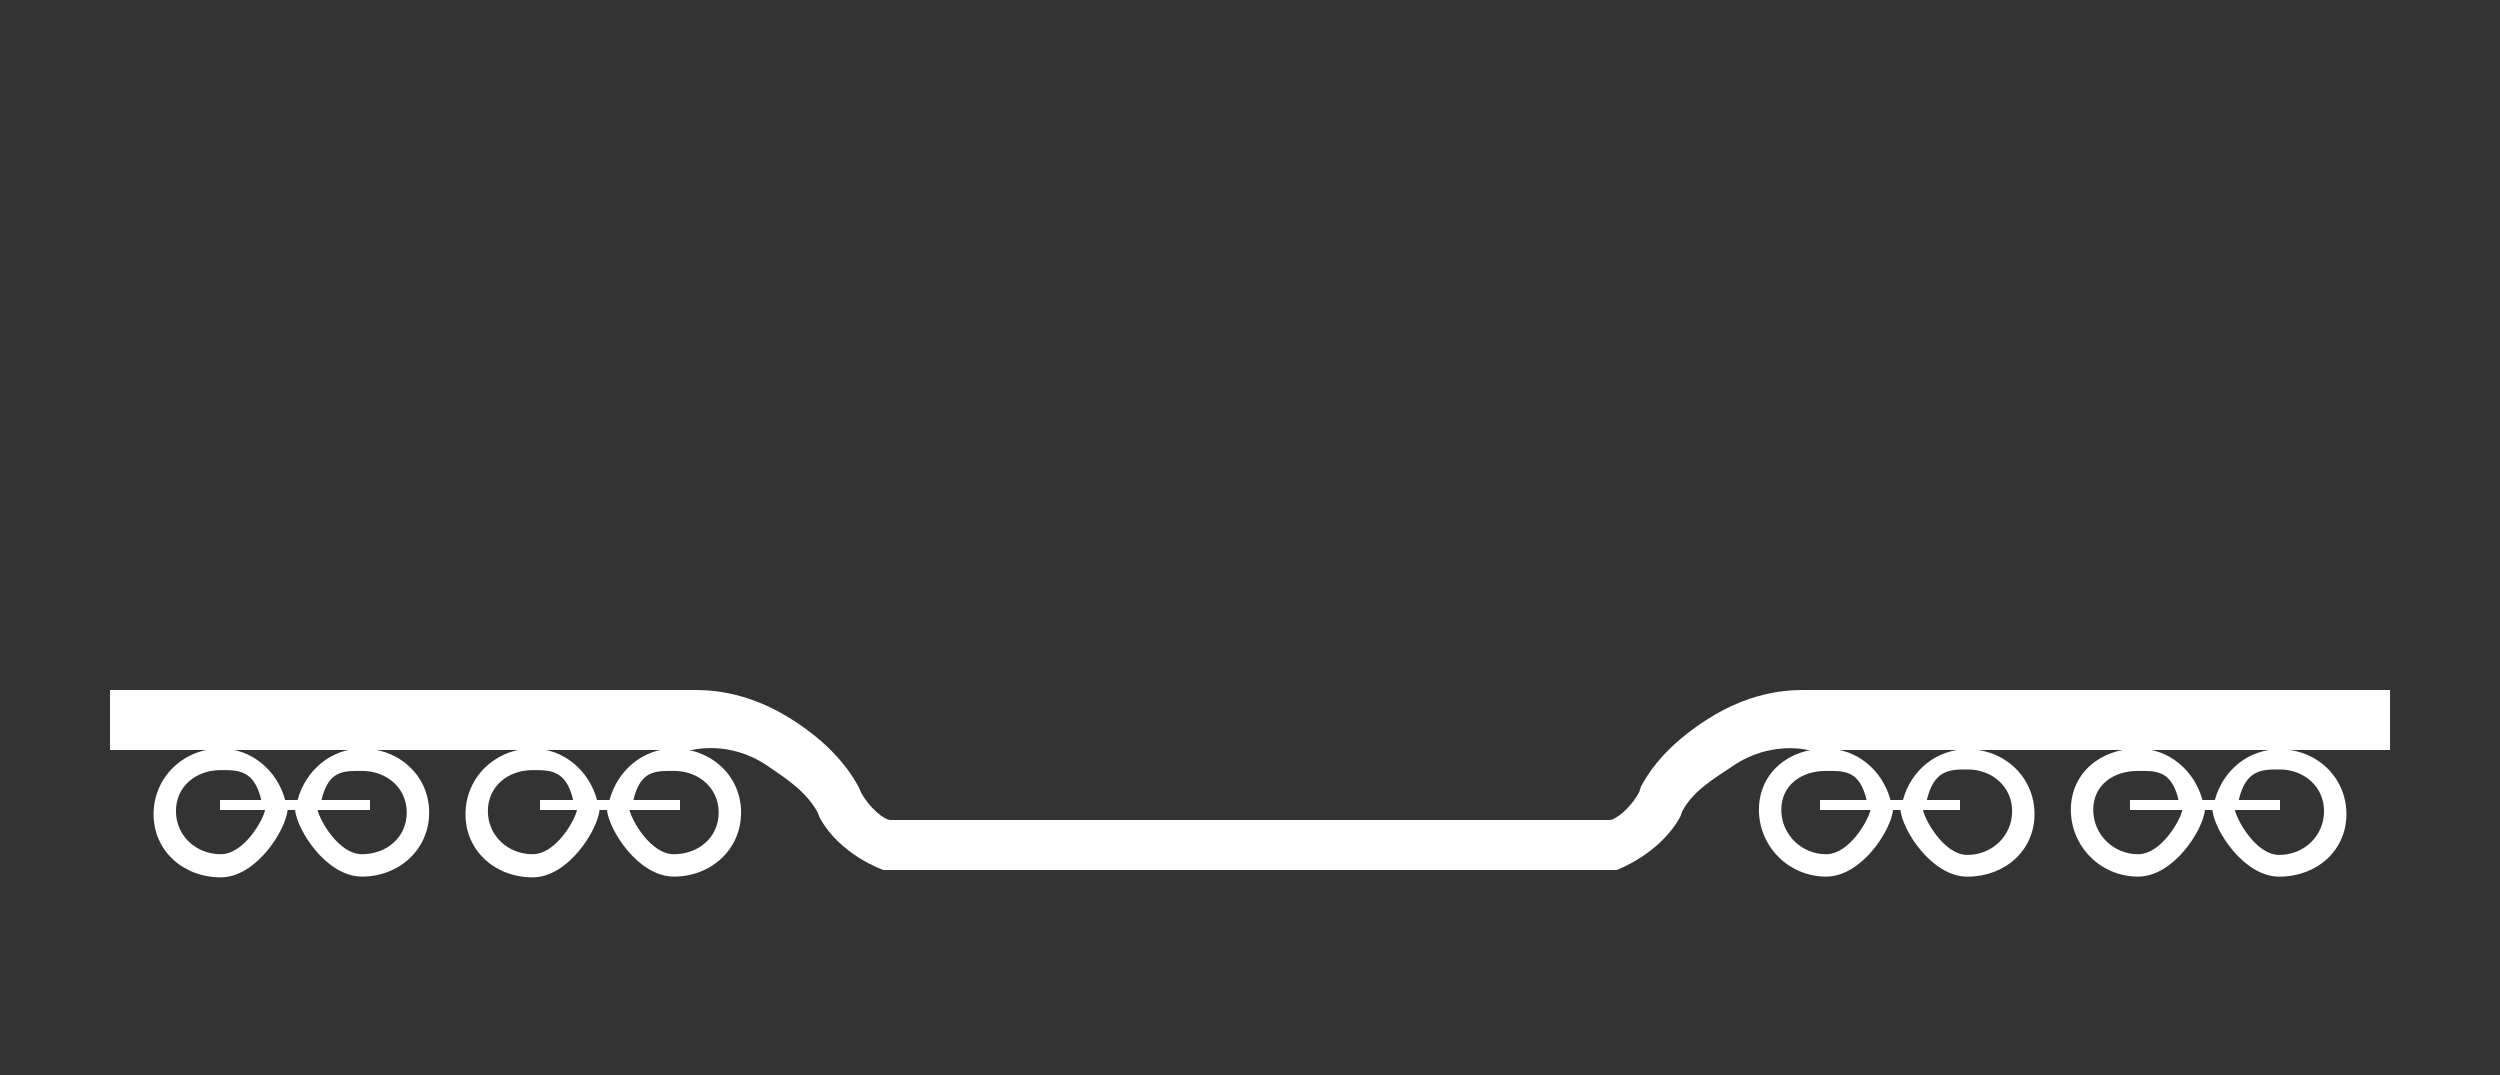 <?xml version="1.0" encoding="utf-8"?>
<!-- Generator: Adobe Illustrator 16.0.0, SVG Export Plug-In . SVG Version: 6.00 Build 0)  -->
<!DOCTYPE svg PUBLIC "-//W3C//DTD SVG 1.1//EN" "http://www.w3.org/Graphics/SVG/1.1/DTD/svg11.dtd">
<svg version="1.1" id="Layer_1" xmlns="http://www.w3.org/2000/svg" xmlns:xlink="http://www.w3.org/1999/xlink" x="0px" y="0px"
	 width="250px" height="107.5px" viewBox="0 0 250 107.5" enable-background="new 0 0 250 107.5" xml:space="preserve">
<rect x="0" y="0" width="250" height="107.5" fill="#333333" stroke="none"/>
<g>
	<path fill="#FFFFFF" d="M36.201,74.852c-3.052,0-5.632,2.148-6.443,5.148h-1.244c-0.811-3-3.389-5.148-6.445-5.148
		c-3.701,0-6.711,2.861-6.711,6.564c0,3.702,3.01,6.32,6.711,6.32c3.577,0,6.5-4.736,6.694-6.736h0.745
		c0.195,2,3.118,6.66,6.693,6.66c3.703,0,6.714-2.704,6.714-6.405C42.915,77.553,39.903,74.852,36.201,74.852z M22.068,85.421
		c-2.465,0-4.474-1.848-4.474-4.315s2.009-4.096,4.474-4.096c1.802,0,3.348-0.01,4.058,2.99H22v1h4.508
		C26.314,82,24.411,85.421,22.068,85.421z M36.201,85.421c-2.34,0-4.243-3.421-4.437-4.421H37v-1h-4.853
		c0.708-3,2.254-2.91,4.053-2.91c2.47,0,4.475,1.696,4.475,4.165C40.676,83.722,38.67,85.421,36.201,85.421z"/>
	<path fill="#FFFFFF" d="M67.393,74.852c-3.054,0-5.631,2.148-6.442,5.148h-1.247c-0.81-3-3.389-5.148-6.444-5.148
		c-3.702,0-6.711,2.861-6.711,6.564c0,3.702,3.009,6.32,6.711,6.32c3.578,0,6.5-4.736,6.697-6.736h0.742
		c0.196,2,3.118,6.66,6.694,6.66c3.704,0,6.714-2.704,6.714-6.405C74.107,77.553,71.096,74.852,67.393,74.852z M53.26,85.421
		c-2.468,0-4.473-1.848-4.473-4.315s2.005-4.096,4.473-4.096c1.8,0,3.346-0.01,4.054,2.99H54v1h3.698
		C57.506,82,55.6,85.421,53.26,85.421z M67.393,85.421c-2.34,0-4.245-3.421-4.438-4.421H68v-1h-4.663c0.71-3,2.256-2.91,4.055-2.91
		c2.469,0,4.477,1.696,4.477,4.165C71.869,83.722,69.862,85.421,67.393,85.421z"/>
	<path fill="#FFFFFF" d="M207.085,80.977c0,3.701,3.011,6.684,6.714,6.684c3.575,0,6.498-4.66,6.693-6.66h0.745
		c0.194,2,3.117,6.664,6.694,6.664c3.701,0,6.711-2.558,6.711-6.259c0-3.704-3.01-6.487-6.711-6.487
		c-3.057,0-5.634,2.082-6.445,5.082h-1.244c-0.811-3-3.391-5.148-6.443-5.148C210.097,74.852,207.085,77.274,207.085,80.977z
		 M223.492,81H228v-1h-4.126c0.71-3,2.256-3.057,4.058-3.057c2.465,0,4.474,1.706,4.474,4.175c0,2.468-2.009,4.375-4.474,4.375
		C225.589,85.493,223.686,82,223.492,81z M209.324,80.977c0-2.468,2.005-3.887,4.475-3.887c1.799,0,3.346-0.09,4.053,2.91H213v1
		h5.236c-0.193,1-2.097,4.421-4.437,4.421C211.33,85.421,209.324,83.444,209.324,80.977z"/>
	<path fill="#FFFFFF" d="M175.893,80.977c0,3.701,3.011,6.684,6.714,6.684c3.576,0,6.498-4.66,6.694-6.66h0.742
		c0.196,2,3.119,6.664,6.697,6.664c3.702,0,6.711-2.558,6.711-6.259c0-3.704-3.009-6.487-6.711-6.487
		c-3.055,0-5.634,2.082-6.444,5.082h-1.247c-0.811-3-3.388-5.148-6.442-5.148C178.904,74.852,175.893,77.274,175.893,80.977z
		 M192.302,81H196v-1h-3.314c0.708-3,2.254-3.057,4.054-3.057c2.468,0,4.473,1.706,4.473,4.175c0,2.468-2.005,4.375-4.473,4.375
		C194.4,85.493,192.494,82,192.302,81z M178.131,80.977c0-2.468,2.007-3.887,4.477-3.887c1.799,0,3.345-0.09,4.055,2.91H182v1h5.045
		c-0.192,1-2.098,4.421-4.438,4.421C180.138,85.421,178.131,83.444,178.131,80.977z"/>
	<path fill="#FFFFFF" d="M181.05,69c-1.484,0-5.487-0.191-10.406,2.988c-2.948,1.906-5.176,4.097-6.555,6.683l-0.17,0.538
		c-0.865,1.618-2.372,2.791-2.955,2.791H89.036c-0.583,0-2.09-1.178-2.955-2.795l-0.17-0.423c-1.378-2.586-3.607-4.827-6.555-6.732
		C74.438,68.869,70.435,69,68.95,69H11v6h58.22c0,0,3.705-0.992,7.438,1.527c1.983,1.338,4.013,2.666,5.117,4.739l0.174,0.454
		C83.977,85.517,88.341,87,88.341,87h73.318c0,0,4.364-1.586,6.392-5.381l0.174-0.492c1.104-2.072,3.134-3.229,5.117-4.567
		c3.733-2.519,7.438-1.56,7.438-1.56H239v-6H181.05z"/>
</g>
</svg>
